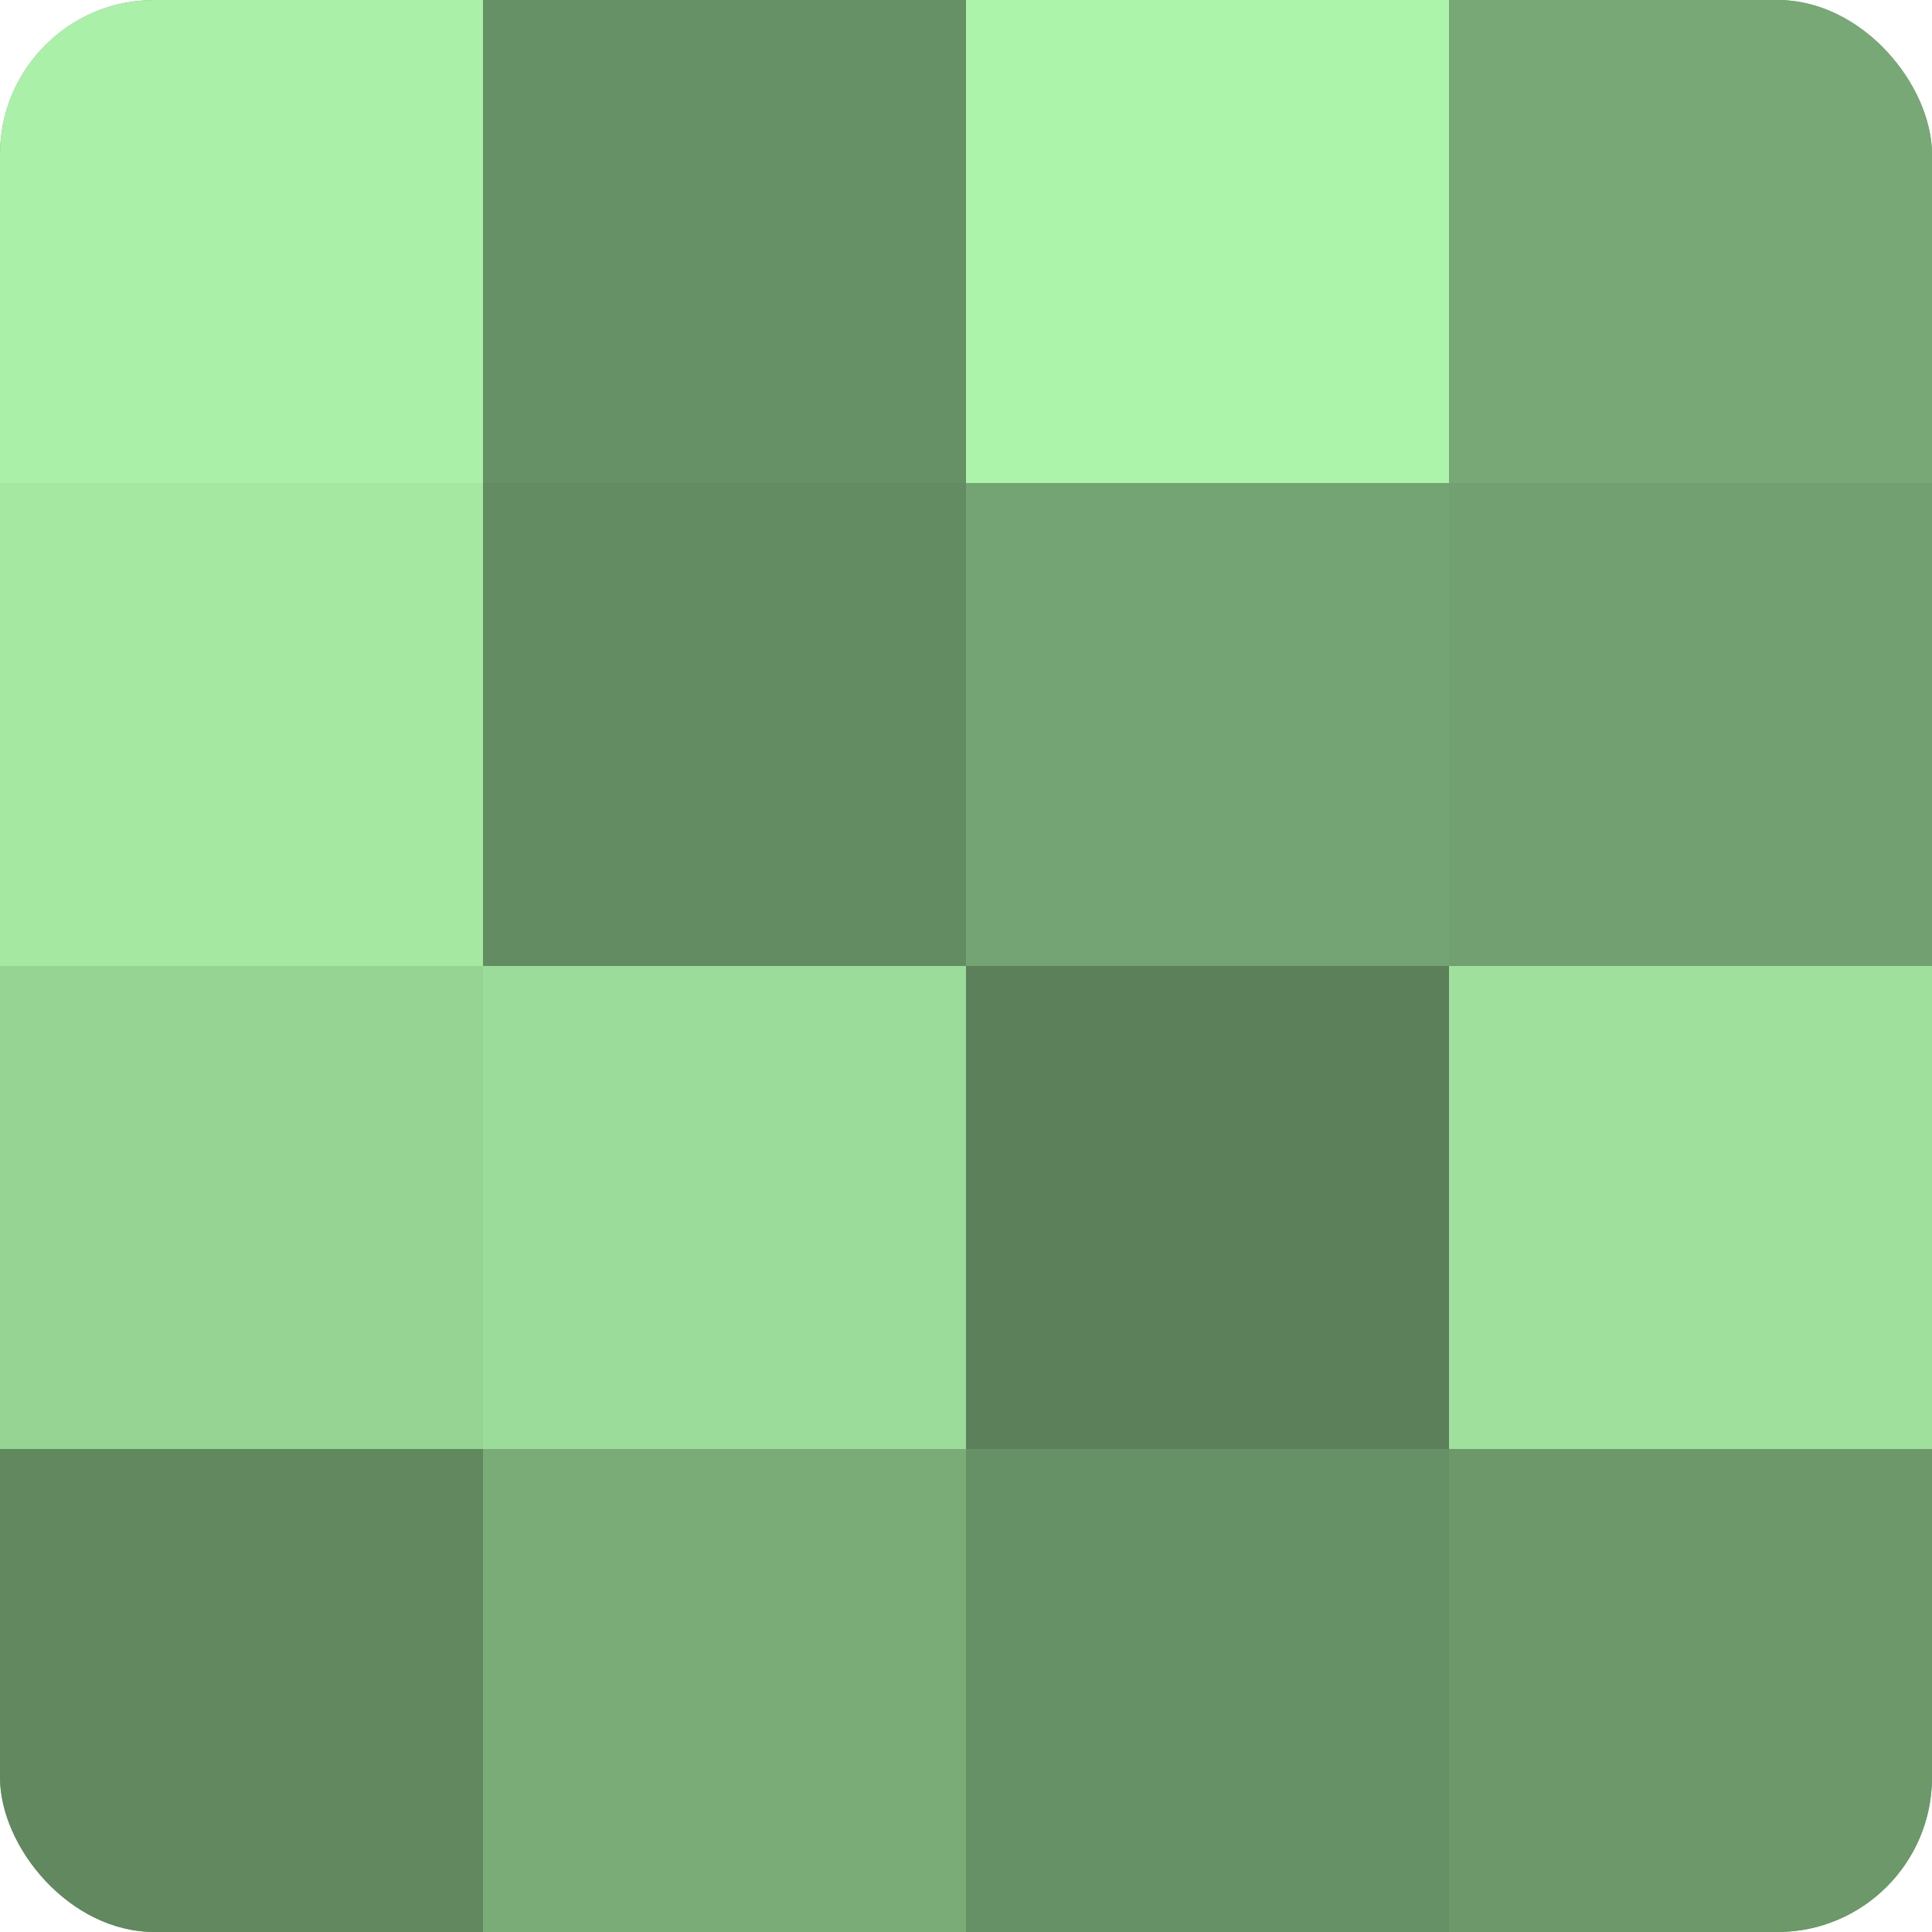 <?xml version="1.0" encoding="UTF-8"?>
<svg xmlns="http://www.w3.org/2000/svg" width="60" height="60" viewBox="0 0 100 100" preserveAspectRatio="xMidYMid meet"><defs><clipPath id="c" width="100" height="100"><rect width="100" height="100" rx="8" ry="8"/></clipPath></defs><g clip-path="url(#c)"><rect width="100" height="100" fill="#72a070"/><rect width="25" height="25" fill="#aaf0a8"/><rect y="25" width="25" height="25" fill="#a5e8a2"/><rect y="50" width="25" height="25" fill="#96d494"/><rect y="75" width="25" height="25" fill="#61885f"/><rect x="25" width="25" height="25" fill="#669065"/><rect x="25" y="25" width="25" height="25" fill="#648c62"/><rect x="25" y="50" width="25" height="25" fill="#9cdc9a"/><rect x="25" y="75" width="25" height="25" fill="#7aac78"/><rect x="50" width="25" height="25" fill="#adf4ab"/><rect x="50" y="25" width="25" height="25" fill="#74a473"/><rect x="50" y="50" width="25" height="25" fill="#5b805a"/><rect x="50" y="75" width="25" height="25" fill="#669065"/><rect x="75" width="25" height="25" fill="#77a876"/><rect x="75" y="25" width="25" height="25" fill="#72a070"/><rect x="75" y="50" width="25" height="25" fill="#9fe09d"/><rect x="75" y="75" width="25" height="25" fill="#6c986a"/></g></svg>
